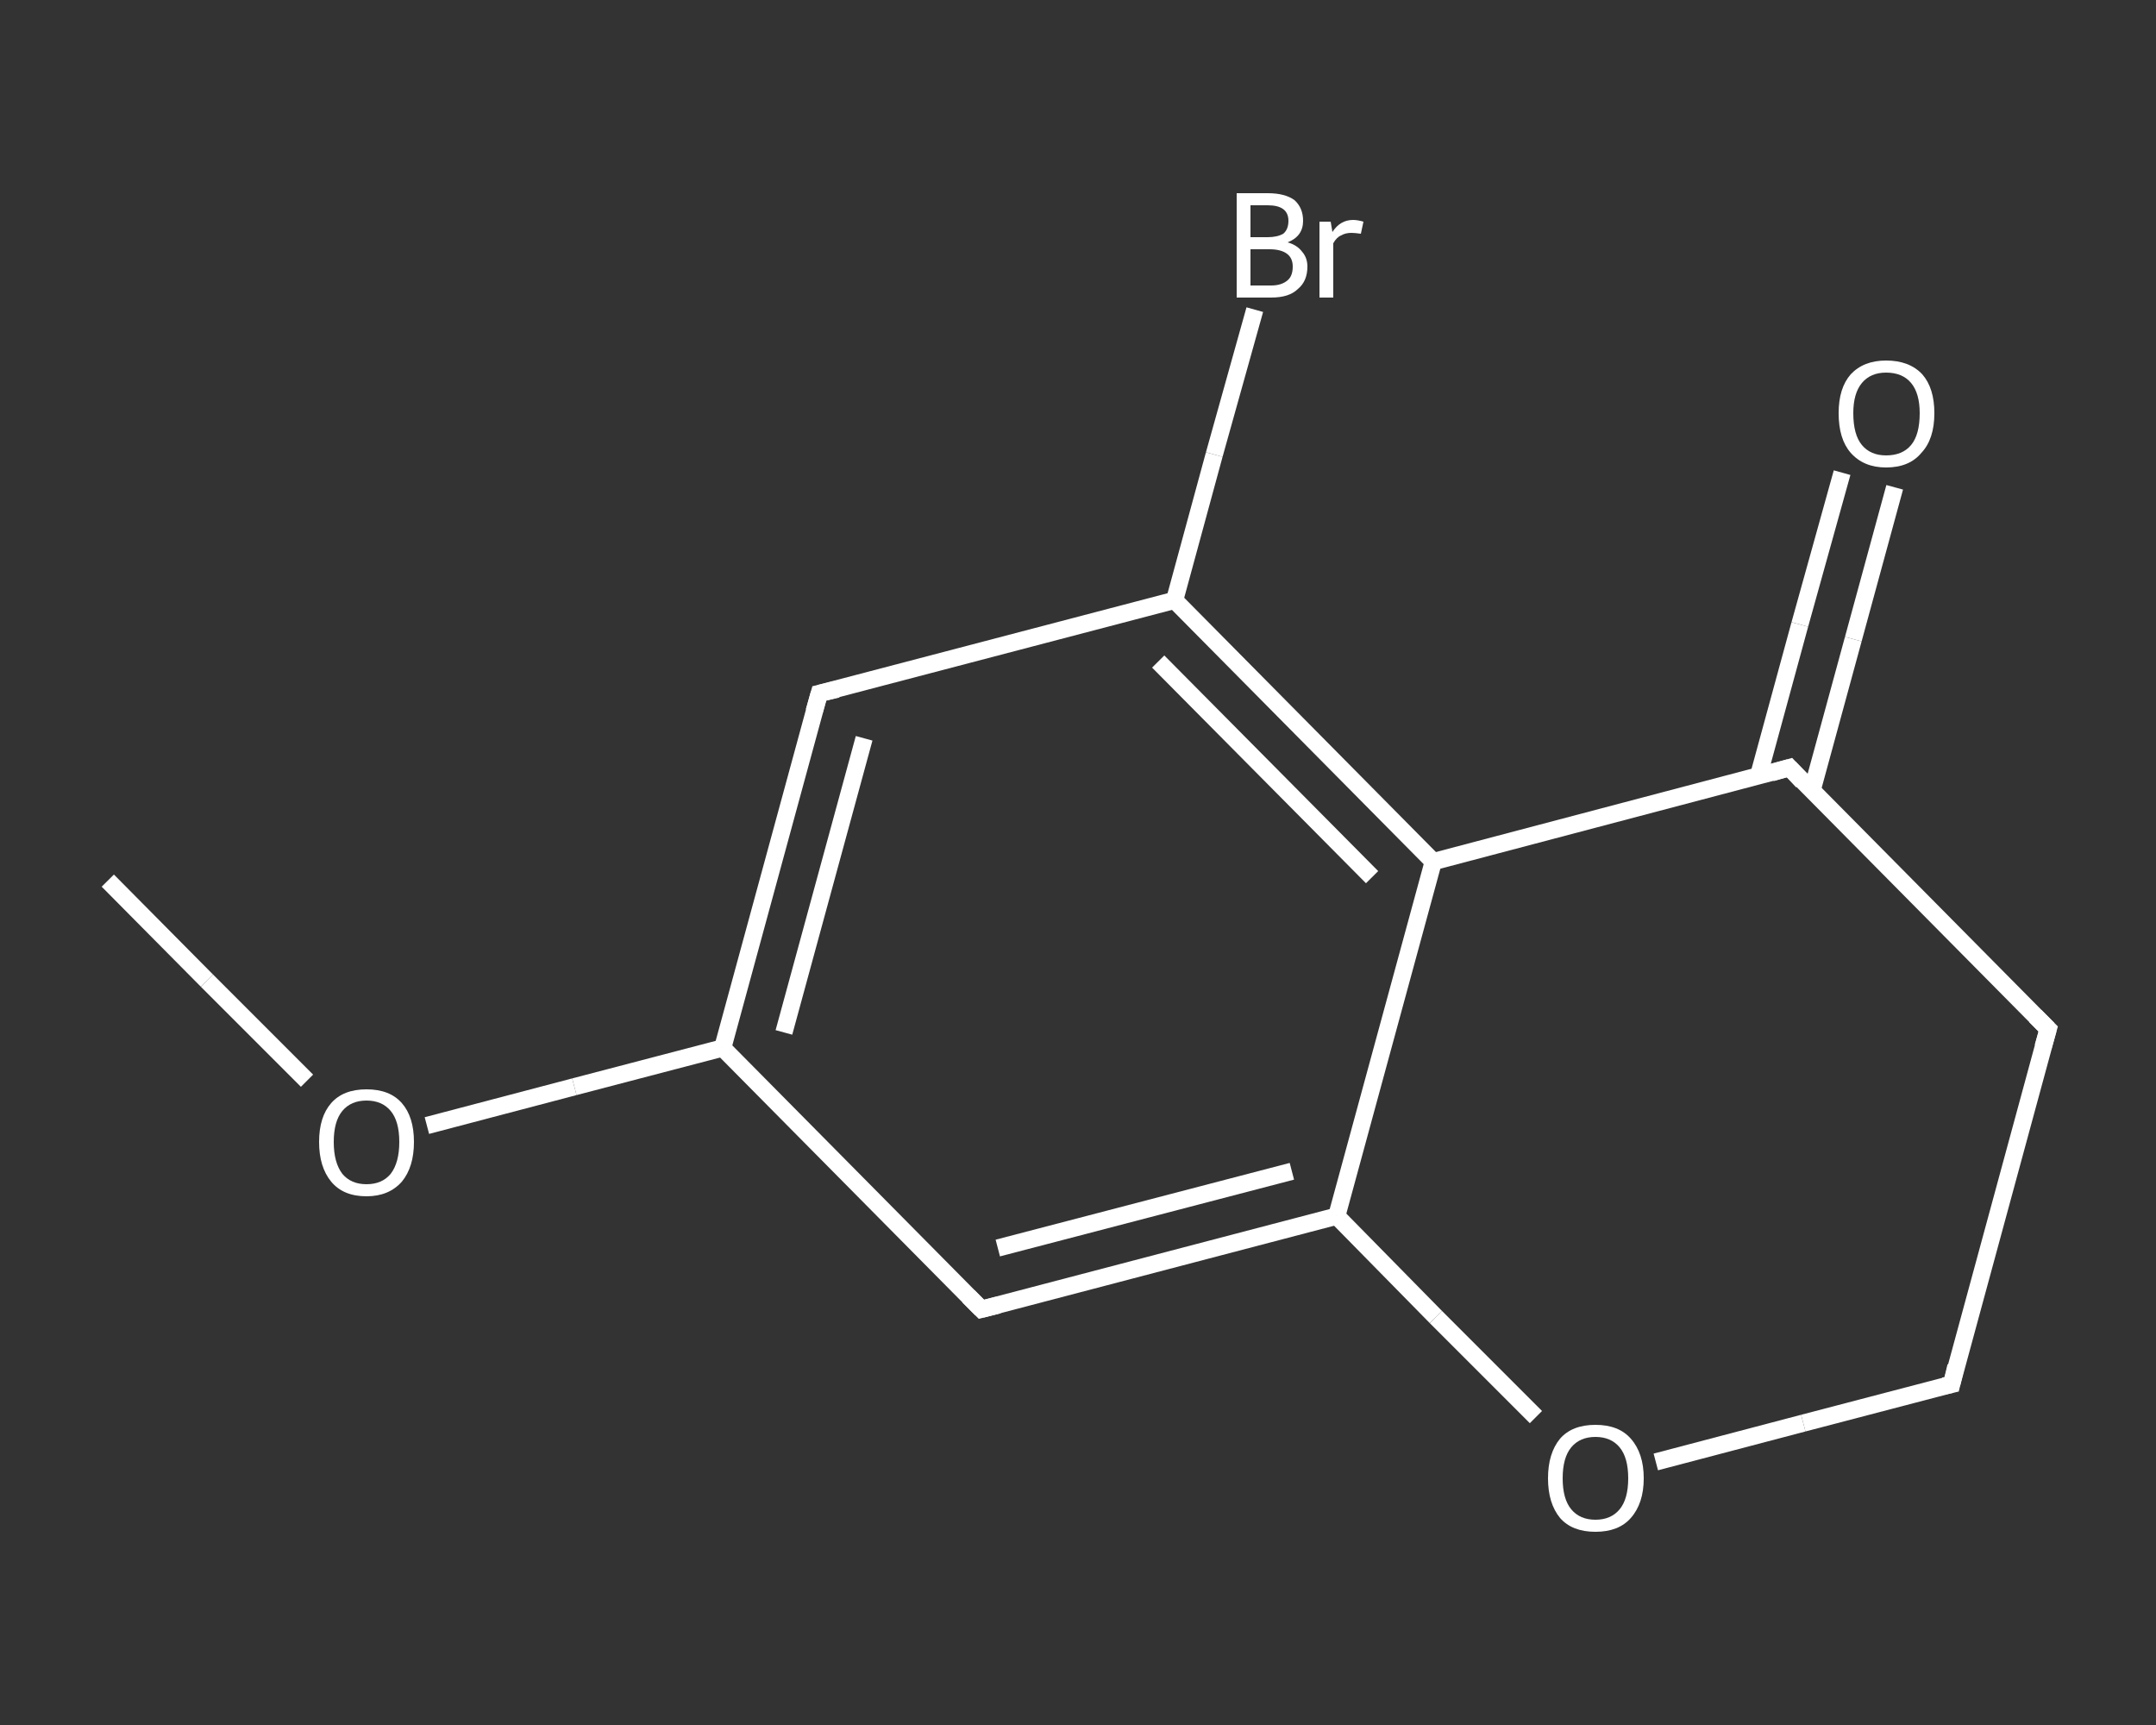 <?xml version='1.0' encoding='iso-8859-1'?>
<svg version='1.1' baseProfile='full'
              xmlns='http://www.w3.org/2000/svg'
                      xmlns:rdkit='http://www.rdkit.org/xml'
                      xmlns:xlink='http://www.w3.org/1999/xlink'
                  xml:space='preserve'
width='250px' height='200px' viewBox='0 0 250 200'>
<rect x="0" y="0" width="250" height="200" fill="#333333" stroke="none"/>
<!-- END OF HEADER -->
<rect style='opacity:1.0;fill:transparent;stroke:none' width='250.0' height='200.0' x='0.0' y='0.0'> </rect>
<path class='bond-0 atom-0 atom-1' d='M 12.5,102.1 L 24.0,113.7' style='fill:none;fill-rule:evenodd;stroke:#FFFFFF;stroke-width:2.0px;stroke-linecap:butt;stroke-linejoin:miter;stroke-opacity:1' />
<path class='bond-0 atom-0 atom-1' d='M 24.0,113.7 L 35.6,125.3' style='fill:none;fill-rule:evenodd;stroke:#FFFFFF;stroke-width:2.0px;stroke-linecap:butt;stroke-linejoin:miter;stroke-opacity:1' />
<path class='bond-1 atom-1 atom-2' d='M 49.5,130.5 L 66.6,126.0' style='fill:none;fill-rule:evenodd;stroke:#FFFFFF;stroke-width:2.0px;stroke-linecap:butt;stroke-linejoin:miter;stroke-opacity:1' />
<path class='bond-1 atom-1 atom-2' d='M 66.6,126.0 L 83.8,121.5' style='fill:none;fill-rule:evenodd;stroke:#FFFFFF;stroke-width:2.0px;stroke-linecap:butt;stroke-linejoin:miter;stroke-opacity:1' />
<path class='bond-2 atom-2 atom-3' d='M 83.8,121.5 L 95.0,80.4' style='fill:none;fill-rule:evenodd;stroke:#FFFFFF;stroke-width:2.0px;stroke-linecap:butt;stroke-linejoin:miter;stroke-opacity:1' />
<path class='bond-2 atom-2 atom-3' d='M 90.9,119.7 L 100.2,85.6' style='fill:none;fill-rule:evenodd;stroke:#FFFFFF;stroke-width:2.0px;stroke-linecap:butt;stroke-linejoin:miter;stroke-opacity:1' />
<path class='bond-3 atom-3 atom-4' d='M 95.0,80.4 L 136.2,69.6' style='fill:none;fill-rule:evenodd;stroke:#FFFFFF;stroke-width:2.0px;stroke-linecap:butt;stroke-linejoin:miter;stroke-opacity:1' />
<path class='bond-4 atom-4 atom-5' d='M 136.2,69.6 L 140.8,52.7' style='fill:none;fill-rule:evenodd;stroke:#FFFFFF;stroke-width:2.0px;stroke-linecap:butt;stroke-linejoin:miter;stroke-opacity:1' />
<path class='bond-4 atom-4 atom-5' d='M 140.8,52.7 L 145.5,35.9' style='fill:none;fill-rule:evenodd;stroke:#FFFFFF;stroke-width:2.0px;stroke-linecap:butt;stroke-linejoin:miter;stroke-opacity:1' />
<path class='bond-5 atom-4 atom-6' d='M 136.2,69.6 L 166.2,99.9' style='fill:none;fill-rule:evenodd;stroke:#FFFFFF;stroke-width:2.0px;stroke-linecap:butt;stroke-linejoin:miter;stroke-opacity:1' />
<path class='bond-5 atom-4 atom-6' d='M 134.3,76.7 L 159.1,101.7' style='fill:none;fill-rule:evenodd;stroke:#FFFFFF;stroke-width:2.0px;stroke-linecap:butt;stroke-linejoin:miter;stroke-opacity:1' />
<path class='bond-6 atom-6 atom-7' d='M 166.2,99.9 L 155.0,141.0' style='fill:none;fill-rule:evenodd;stroke:#FFFFFF;stroke-width:2.0px;stroke-linecap:butt;stroke-linejoin:miter;stroke-opacity:1' />
<path class='bond-7 atom-7 atom-8' d='M 155.0,141.0 L 113.8,151.8' style='fill:none;fill-rule:evenodd;stroke:#FFFFFF;stroke-width:2.0px;stroke-linecap:butt;stroke-linejoin:miter;stroke-opacity:1' />
<path class='bond-7 atom-7 atom-8' d='M 149.8,135.8 L 115.7,144.7' style='fill:none;fill-rule:evenodd;stroke:#FFFFFF;stroke-width:2.0px;stroke-linecap:butt;stroke-linejoin:miter;stroke-opacity:1' />
<path class='bond-8 atom-7 atom-9' d='M 155.0,141.0 L 166.5,152.7' style='fill:none;fill-rule:evenodd;stroke:#FFFFFF;stroke-width:2.0px;stroke-linecap:butt;stroke-linejoin:miter;stroke-opacity:1' />
<path class='bond-8 atom-7 atom-9' d='M 166.5,152.7 L 178.1,164.3' style='fill:none;fill-rule:evenodd;stroke:#FFFFFF;stroke-width:2.0px;stroke-linecap:butt;stroke-linejoin:miter;stroke-opacity:1' />
<path class='bond-9 atom-9 atom-10' d='M 192.0,169.5 L 209.1,165.0' style='fill:none;fill-rule:evenodd;stroke:#FFFFFF;stroke-width:2.0px;stroke-linecap:butt;stroke-linejoin:miter;stroke-opacity:1' />
<path class='bond-9 atom-9 atom-10' d='M 209.1,165.0 L 226.3,160.5' style='fill:none;fill-rule:evenodd;stroke:#FFFFFF;stroke-width:2.0px;stroke-linecap:butt;stroke-linejoin:miter;stroke-opacity:1' />
<path class='bond-10 atom-10 atom-11' d='M 226.3,160.5 L 237.5,119.3' style='fill:none;fill-rule:evenodd;stroke:#FFFFFF;stroke-width:2.0px;stroke-linecap:butt;stroke-linejoin:miter;stroke-opacity:1' />
<path class='bond-11 atom-11 atom-12' d='M 237.5,119.3 L 207.5,89.0' style='fill:none;fill-rule:evenodd;stroke:#FFFFFF;stroke-width:2.0px;stroke-linecap:butt;stroke-linejoin:miter;stroke-opacity:1' />
<path class='bond-12 atom-12 atom-13' d='M 210.1,91.7 L 214.9,74.1' style='fill:none;fill-rule:evenodd;stroke:#FFFFFF;stroke-width:2.0px;stroke-linecap:butt;stroke-linejoin:miter;stroke-opacity:1' />
<path class='bond-12 atom-12 atom-13' d='M 214.9,74.1 L 219.7,56.5' style='fill:none;fill-rule:evenodd;stroke:#FFFFFF;stroke-width:2.0px;stroke-linecap:butt;stroke-linejoin:miter;stroke-opacity:1' />
<path class='bond-12 atom-12 atom-13' d='M 203.9,90.0 L 208.7,72.4' style='fill:none;fill-rule:evenodd;stroke:#FFFFFF;stroke-width:2.0px;stroke-linecap:butt;stroke-linejoin:miter;stroke-opacity:1' />
<path class='bond-12 atom-12 atom-13' d='M 208.7,72.4 L 213.6,54.8' style='fill:none;fill-rule:evenodd;stroke:#FFFFFF;stroke-width:2.0px;stroke-linecap:butt;stroke-linejoin:miter;stroke-opacity:1' />
<path class='bond-13 atom-8 atom-2' d='M 113.8,151.8 L 83.8,121.5' style='fill:none;fill-rule:evenodd;stroke:#FFFFFF;stroke-width:2.0px;stroke-linecap:butt;stroke-linejoin:miter;stroke-opacity:1' />
<path class='bond-14 atom-12 atom-6' d='M 207.5,89.0 L 166.2,99.9' style='fill:none;fill-rule:evenodd;stroke:#FFFFFF;stroke-width:2.0px;stroke-linecap:butt;stroke-linejoin:miter;stroke-opacity:1' />
<path d='M 94.4,82.5 L 95.0,80.4 L 97.1,79.9' style='fill:none;stroke:#FFFFFF;stroke-width:2.0px;stroke-linecap:butt;stroke-linejoin:miter;stroke-opacity:1;' />
<path d='M 115.8,151.3 L 113.8,151.8 L 112.3,150.3' style='fill:none;stroke:#FFFFFF;stroke-width:2.0px;stroke-linecap:butt;stroke-linejoin:miter;stroke-opacity:1;' />
<path d='M 225.4,160.7 L 226.3,160.5 L 226.8,158.4' style='fill:none;stroke:#FFFFFF;stroke-width:2.0px;stroke-linecap:butt;stroke-linejoin:miter;stroke-opacity:1;' />
<path d='M 236.9,121.4 L 237.5,119.3 L 236.0,117.8' style='fill:none;stroke:#FFFFFF;stroke-width:2.0px;stroke-linecap:butt;stroke-linejoin:miter;stroke-opacity:1;' />
<path d='M 209.0,90.6 L 207.5,89.0 L 205.4,89.6' style='fill:none;stroke:#FFFFFF;stroke-width:2.0px;stroke-linecap:butt;stroke-linejoin:miter;stroke-opacity:1;' />
<path class='atom-1' d='M 37.0 132.4
Q 37.0 129.5, 38.4 127.9
Q 39.8 126.3, 42.5 126.3
Q 45.2 126.3, 46.6 127.9
Q 48.0 129.5, 48.0 132.4
Q 48.0 135.3, 46.6 137.0
Q 45.1 138.7, 42.5 138.7
Q 39.8 138.7, 38.4 137.0
Q 37.0 135.3, 37.0 132.4
M 42.5 137.3
Q 44.3 137.3, 45.3 136.1
Q 46.3 134.8, 46.3 132.4
Q 46.3 130.0, 45.3 128.8
Q 44.3 127.6, 42.5 127.6
Q 40.7 127.6, 39.7 128.8
Q 38.7 130.0, 38.7 132.4
Q 38.7 134.8, 39.7 136.1
Q 40.7 137.3, 42.5 137.3
' fill='#FFFFFF'/>
<path class='atom-5' d='M 149.3 28.1
Q 150.4 28.4, 151.0 29.2
Q 151.6 29.9, 151.6 30.9
Q 151.6 32.6, 150.5 33.5
Q 149.5 34.5, 147.4 34.5
L 143.4 34.5
L 143.4 22.4
L 147.0 22.4
Q 149.0 22.4, 150.1 23.2
Q 151.1 24.1, 151.1 25.6
Q 151.1 27.4, 149.3 28.1
M 145.0 23.8
L 145.0 27.5
L 147.0 27.5
Q 148.1 27.5, 148.8 27.1
Q 149.4 26.6, 149.4 25.6
Q 149.4 23.8, 147.0 23.8
L 145.0 23.8
M 147.4 33.1
Q 148.6 33.1, 149.3 32.5
Q 149.9 32.0, 149.9 30.9
Q 149.9 29.9, 149.2 29.4
Q 148.5 28.9, 147.2 28.9
L 145.0 28.9
L 145.0 33.1
L 147.4 33.1
' fill='#FFFFFF'/>
<path class='atom-5' d='M 154.3 25.7
L 154.5 26.9
Q 155.4 25.5, 156.9 25.5
Q 157.4 25.5, 158.1 25.7
L 157.8 27.1
Q 157.1 27.0, 156.7 27.0
Q 156.0 27.0, 155.5 27.3
Q 155.0 27.5, 154.6 28.2
L 154.6 34.5
L 153.0 34.5
L 153.0 25.7
L 154.3 25.7
' fill='#FFFFFF'/>
<path class='atom-9' d='M 179.5 171.4
Q 179.5 168.5, 180.9 166.8
Q 182.3 165.2, 185.0 165.2
Q 187.7 165.2, 189.1 166.8
Q 190.6 168.5, 190.6 171.4
Q 190.6 174.3, 189.1 176.0
Q 187.7 177.6, 185.0 177.6
Q 182.3 177.6, 180.9 176.0
Q 179.5 174.3, 179.5 171.4
M 185.0 176.2
Q 186.8 176.2, 187.8 175.0
Q 188.8 173.8, 188.8 171.4
Q 188.8 169.0, 187.8 167.8
Q 186.8 166.6, 185.0 166.6
Q 183.2 166.6, 182.2 167.8
Q 181.2 169.0, 181.2 171.4
Q 181.2 173.8, 182.2 175.0
Q 183.2 176.2, 185.0 176.2
' fill='#FFFFFF'/>
<path class='atom-13' d='M 213.2 47.9
Q 213.2 45.0, 214.6 43.4
Q 216.1 41.8, 218.7 41.8
Q 221.4 41.8, 222.9 43.4
Q 224.3 45.0, 224.3 47.9
Q 224.3 50.9, 222.8 52.5
Q 221.4 54.2, 218.7 54.2
Q 216.1 54.2, 214.6 52.5
Q 213.2 50.9, 213.2 47.9
M 218.7 52.8
Q 220.6 52.8, 221.6 51.6
Q 222.6 50.4, 222.6 47.9
Q 222.6 45.6, 221.6 44.4
Q 220.6 43.2, 218.7 43.2
Q 216.9 43.2, 215.9 44.4
Q 214.9 45.6, 214.9 47.9
Q 214.9 50.4, 215.9 51.6
Q 216.9 52.8, 218.7 52.8
' fill='#FFFFFF'/>
</svg>
